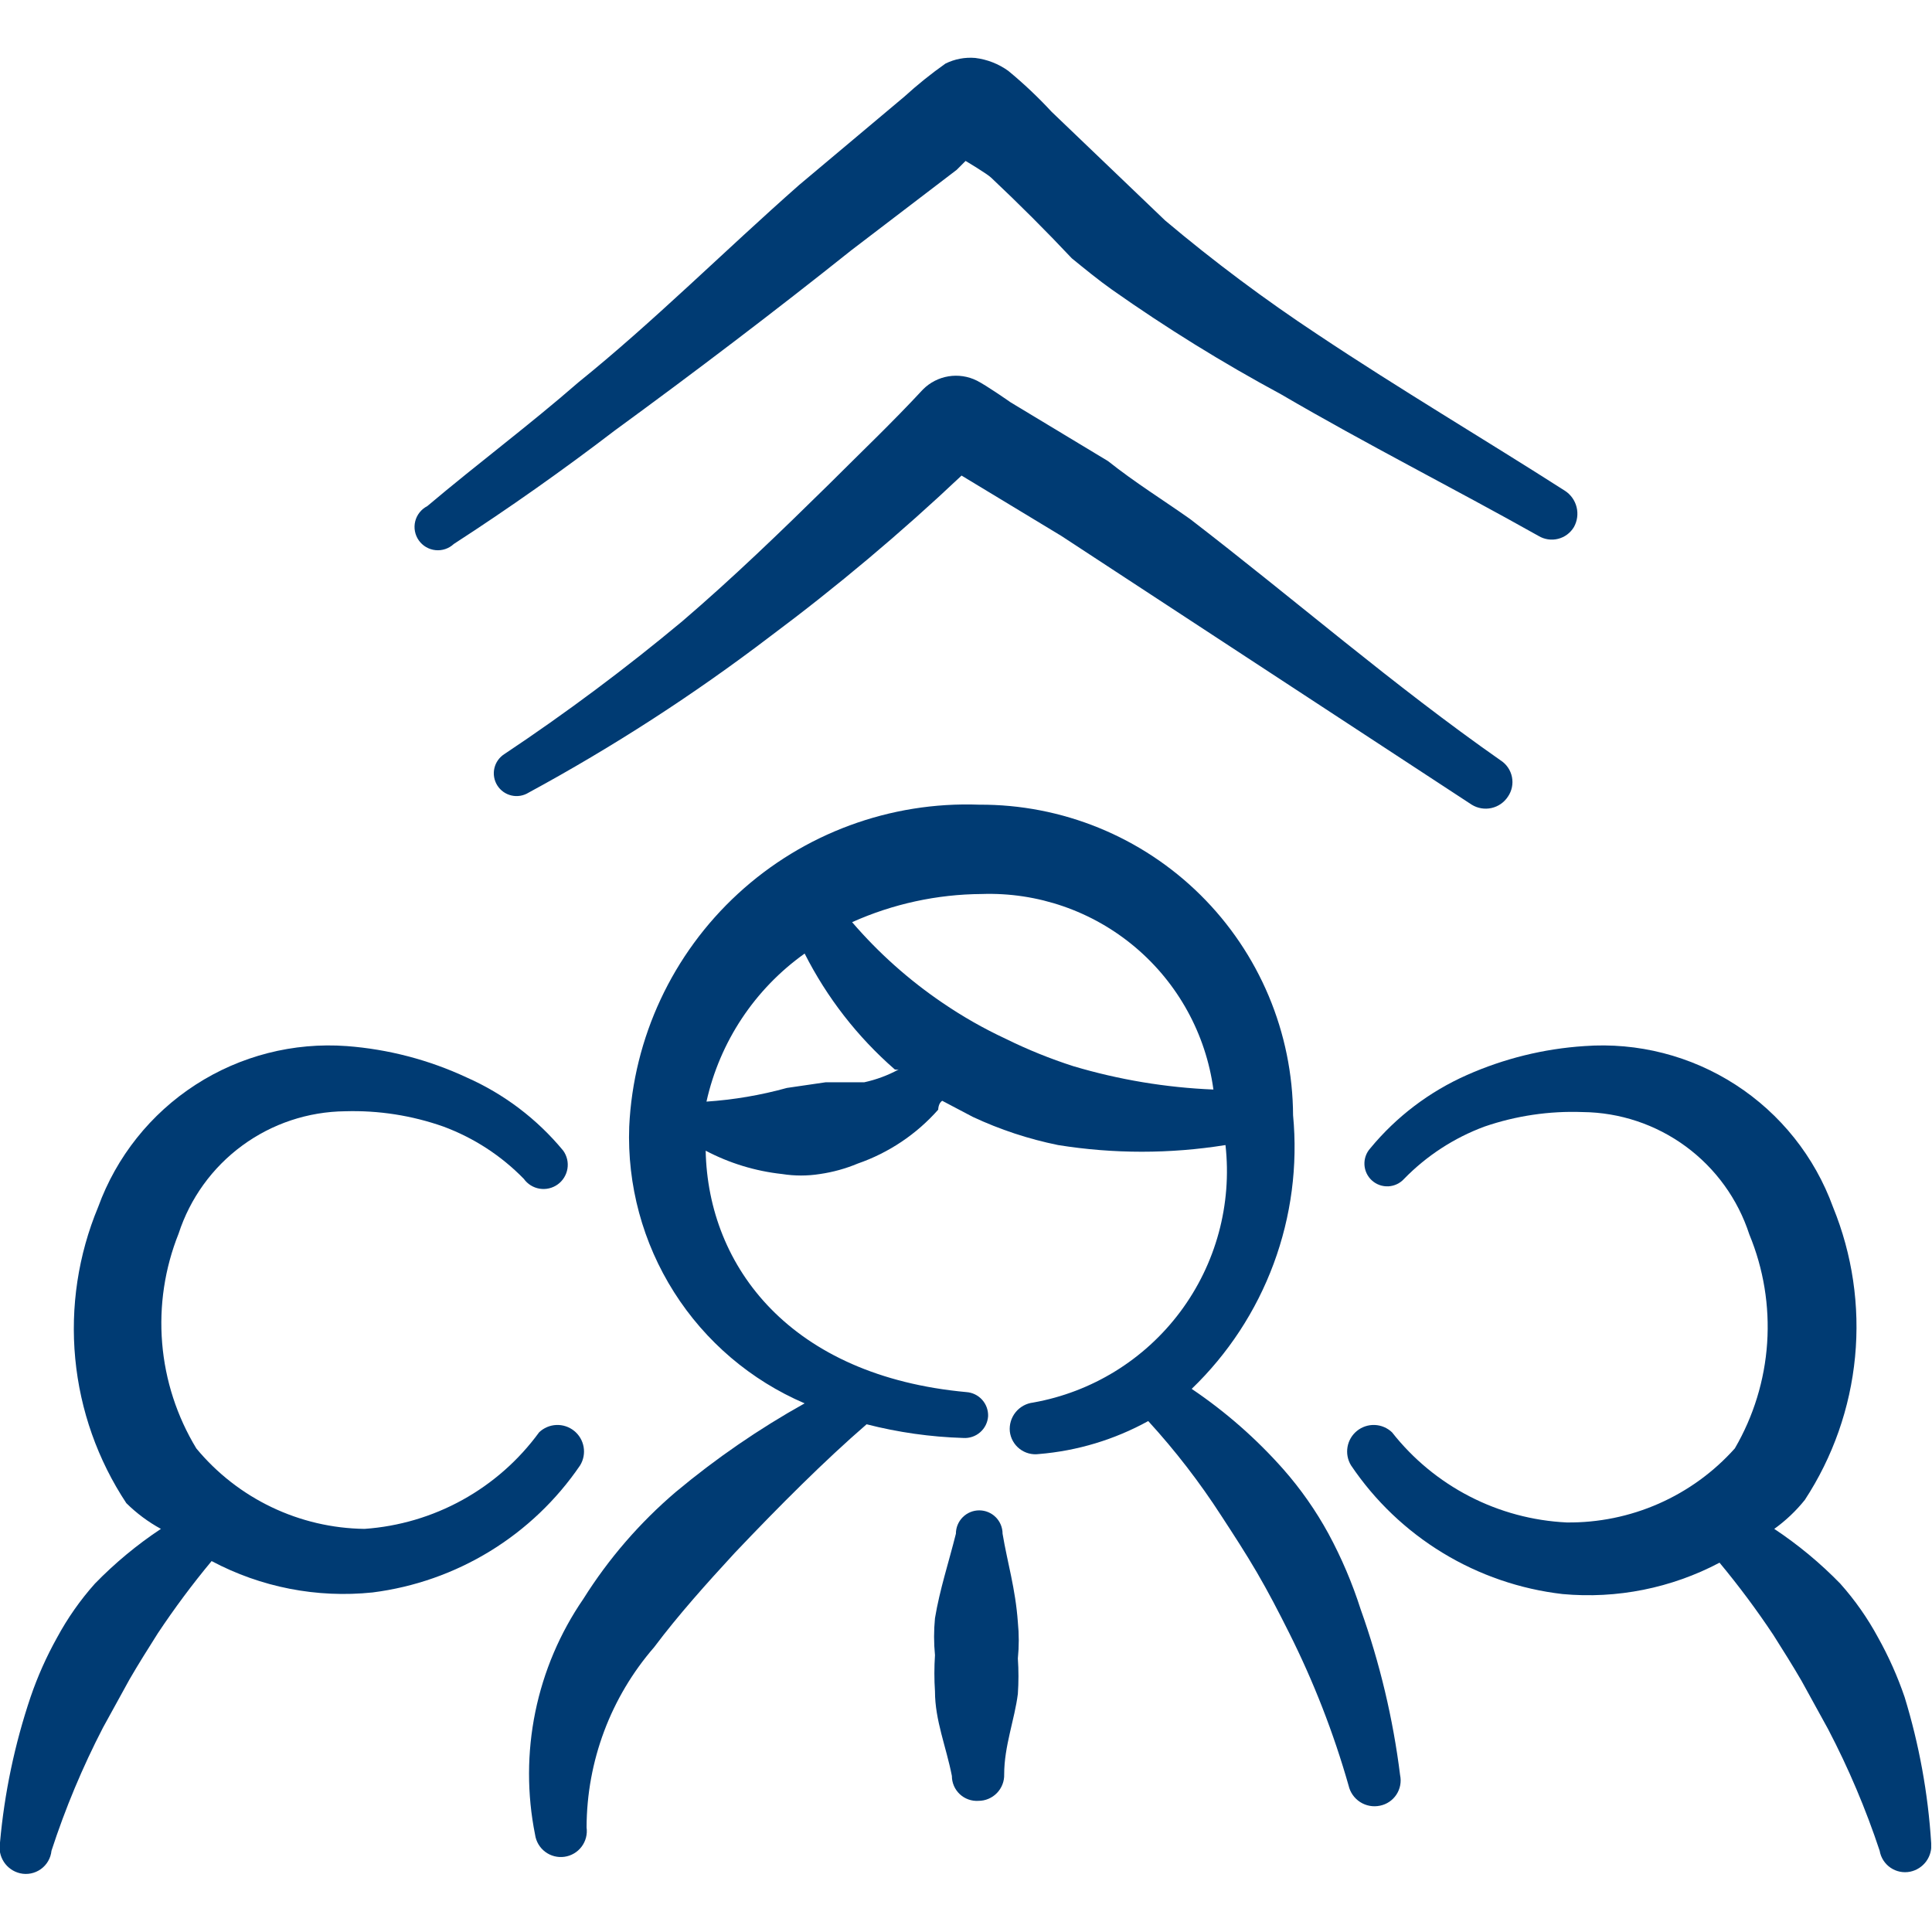 <?xml version="1.0" encoding="UTF-8"?> <svg xmlns="http://www.w3.org/2000/svg" width="547" height="547" viewBox="0 0 547 547" fill="none"><g clip-path="url(#clip0_156_1362)"><path fill-rule="evenodd" clip-rule="evenodd" d="M164.255 414.869C165.203 413.311 165.552 411.461 165.237 409.664C164.922 407.867 163.964 406.246 162.542 405.103C161.12 403.96 159.332 403.373 157.509 403.451C155.686 403.53 153.955 404.268 152.636 405.528C146.885 413.412 139.48 419.943 130.941 424.665C122.401 429.387 112.933 432.187 103.199 432.867C94.085 432.748 85.106 430.648 76.885 426.714C68.663 422.781 61.395 417.106 55.584 410.085C50.092 401.028 46.78 390.818 45.91 380.261C45.041 369.705 46.636 359.09 50.572 349.256C53.816 339.273 60.113 330.56 68.574 324.347C77.035 318.133 87.234 314.734 97.731 314.627C107.183 314.346 116.606 315.814 125.525 318.956C134.125 322.139 141.907 327.198 148.307 333.764C148.831 334.497 149.494 335.12 150.258 335.597C151.022 336.074 151.873 336.395 152.761 336.544C153.65 336.692 154.559 336.663 155.436 336.46C156.314 336.257 157.143 335.883 157.876 335.359C158.609 334.836 159.232 334.173 159.708 333.409C160.185 332.644 160.507 331.794 160.655 330.905C160.803 330.017 160.775 329.108 160.572 328.23C160.368 327.353 159.994 326.524 159.471 325.791C152.095 316.847 142.734 309.748 132.132 305.059C121.445 300.074 109.945 297.063 98.186 296.174C83.091 295.065 68.046 298.915 55.34 307.14C42.633 315.364 32.959 327.513 27.789 341.738C22.14 355.295 19.913 370.033 21.303 384.654C22.694 399.274 27.66 413.328 35.763 425.577C38.672 428.453 41.969 430.907 45.559 432.867C38.798 437.351 32.536 442.545 26.878 448.359C22.726 453.012 19.132 458.135 16.17 463.623C13.162 469.005 10.646 474.648 8.652 480.482C4.154 493.839 1.248 507.68 -0.005 521.718C-0.347 523.616 0.053 525.573 1.113 527.185C2.173 528.796 3.812 529.938 5.69 530.375C6.699 530.607 7.745 530.621 8.759 530.417C9.774 530.213 10.733 529.795 11.573 529.192C12.414 528.588 13.116 527.813 13.634 526.917C14.151 526.021 14.473 525.026 14.576 523.996C18.481 512 23.357 500.343 29.156 489.139L36.674 475.47C39.18 471.141 41.914 466.813 44.648 462.484C49.366 455.382 54.461 448.537 59.912 441.98C73.878 449.408 89.743 452.502 105.477 450.865C117.266 449.373 128.602 445.393 138.736 439.187C148.87 432.981 157.568 424.692 164.255 414.869Z" fill="#003B73"></path><path fill-rule="evenodd" clip-rule="evenodd" d="M539.244 480.482C537.25 474.648 534.734 469.005 531.726 463.623C528.764 458.135 525.17 453.012 521.018 448.359C515.36 442.545 509.098 437.351 502.337 432.867C505.583 430.541 508.496 427.782 510.994 424.666C518.944 412.524 523.824 398.632 525.214 384.186C526.603 369.74 524.459 355.172 518.968 341.738C513.798 327.513 504.124 315.364 491.417 307.14C478.711 298.915 463.666 295.065 448.571 296.174C437.087 296.928 425.826 299.704 415.308 304.375C404.707 309.065 395.345 316.164 387.97 325.107C386.822 326.376 386.225 328.049 386.31 329.758C386.396 331.467 387.156 333.072 388.425 334.22C389.694 335.368 391.367 335.965 393.076 335.88C394.785 335.794 396.39 335.033 397.538 333.764C403.938 327.198 411.721 322.139 420.321 318.956C429.254 315.891 438.677 314.501 448.115 314.855C458.612 314.962 468.81 318.361 477.272 324.574C485.733 330.788 492.03 339.501 495.274 349.484C499.308 359.218 501.037 369.753 500.325 380.265C499.614 390.778 496.482 400.983 491.173 410.085C485.192 416.774 477.848 422.105 469.635 425.72C461.422 429.335 452.531 431.151 443.558 431.045C433.971 430.582 424.595 428.065 416.065 423.662C407.536 419.26 400.052 413.076 394.121 405.528C392.802 404.268 391.07 403.53 389.248 403.451C387.425 403.373 385.637 403.96 384.215 405.103C382.793 406.246 381.835 407.867 381.52 409.664C381.205 411.461 381.554 413.311 382.502 414.869C389.265 424.911 398.123 433.369 408.466 439.661C418.809 445.954 430.392 449.932 442.419 451.321C457.776 452.73 473.211 449.643 486.845 442.436C492.296 448.993 497.391 455.837 502.109 462.94C504.843 467.268 507.577 471.597 510.083 475.926L517.601 489.595C523.377 500.652 528.253 512.156 532.181 523.996C532.345 524.961 532.701 525.884 533.229 526.708C533.756 527.533 534.445 528.243 535.253 528.796C536.061 529.348 536.972 529.733 537.931 529.926C538.891 530.119 539.88 530.117 540.839 529.92C542.669 529.535 544.291 528.481 545.386 526.964C546.482 525.448 546.972 523.577 546.762 521.718C545.879 507.726 543.356 493.886 539.244 480.482Z" fill="#003B73"></path><path fill-rule="evenodd" clip-rule="evenodd" d="M376.127 434.235C372.561 427.707 368.282 421.594 363.369 416.009C355.71 407.347 346.984 399.692 337.398 393.227C347.705 383.309 355.64 371.192 360.61 357.78C365.581 344.368 367.458 330.006 366.103 315.767C366.044 304.159 363.698 292.676 359.2 281.974C354.703 271.272 348.142 261.561 339.891 253.395C331.64 245.229 321.862 238.768 311.115 234.381C300.367 229.994 288.861 227.767 277.252 227.827C252.06 226.899 227.519 235.95 208.963 253.014C190.406 270.078 179.333 293.775 178.15 318.956C177.548 335.507 181.97 351.851 190.835 365.84C199.7 379.829 212.592 390.806 227.815 397.327C214.909 404.526 202.706 412.916 191.363 422.388C181.139 431.095 172.303 441.313 165.164 452.688C158.536 462.335 153.911 473.213 151.563 484.679C149.215 496.145 149.192 507.965 151.494 519.44C151.766 521.374 152.795 523.12 154.355 524.295C155.914 525.47 157.876 525.977 159.81 525.705C161.743 525.434 163.49 524.405 164.665 522.845C165.84 521.286 166.347 519.323 166.075 517.39C166.123 498.634 172.915 480.52 185.212 466.358C192.047 457.245 200.021 448.36 207.994 439.702C220.752 426.261 233.51 413.503 245.357 403.251C254.3 405.543 263.468 406.842 272.696 407.124C273.564 407.186 274.436 407.076 275.261 406.8C276.086 406.524 276.849 406.087 277.505 405.516C278.162 404.944 278.699 404.249 279.085 403.469C279.472 402.689 279.701 401.841 279.758 400.973C279.822 399.258 279.215 397.585 278.067 396.31C276.919 395.034 275.319 394.255 273.607 394.138C223.942 389.581 200.476 358.825 199.793 325.791C206.526 329.338 213.87 331.58 221.436 332.398C224.983 332.961 228.596 332.961 232.144 332.398C235.824 331.867 239.422 330.872 242.851 329.436C251.632 326.394 259.48 321.136 265.633 314.172C265.633 314.172 265.633 312.35 266.773 311.666L275.43 316.223C283.135 319.828 291.242 322.505 299.579 324.196C315.274 326.717 331.271 326.717 346.966 324.196C348.848 340.991 344.268 357.873 334.155 371.413C324.042 384.954 309.155 394.137 292.517 397.1C290.56 397.329 288.773 398.317 287.537 399.85C286.302 401.384 285.717 403.341 285.91 405.301C286.022 406.262 286.324 407.19 286.799 408.032C287.274 408.875 287.911 409.615 288.675 410.208C289.438 410.802 290.312 411.238 291.245 411.49C292.178 411.743 293.153 411.808 294.111 411.68C304.983 410.79 315.543 407.606 325.095 402.34C332.747 410.704 339.682 419.697 345.827 429.223C349.244 434.463 352.662 439.702 355.851 445.17C359.041 450.638 362.002 456.333 364.964 462.257C371.925 476.127 377.57 490.619 381.823 505.543C382.259 507.469 383.436 509.146 385.098 510.212C386.761 511.278 388.776 511.647 390.708 511.239C391.653 511.049 392.551 510.673 393.349 510.134C394.148 509.595 394.832 508.903 395.362 508.098C395.891 507.293 396.256 506.391 396.435 505.444C396.614 504.497 396.603 503.524 396.404 502.581C394.406 486.577 390.663 470.84 385.24 455.65C382.875 448.244 379.824 441.074 376.127 434.235ZM244.674 306.426H233.738L222.803 308.021C215.36 310.081 207.726 311.379 200.021 311.894C203.787 294.966 213.688 280.033 227.815 269.975C234.126 282.453 242.79 293.593 253.331 302.781C253.705 302.878 254.097 302.878 254.47 302.781C251.395 304.458 248.097 305.685 244.674 306.426ZM303.908 301.87C297.347 299.762 290.95 297.173 284.771 294.124C278.501 291.204 272.482 287.775 266.773 283.872C257.301 277.434 248.722 269.774 241.256 261.09C252.797 255.915 265.289 253.2 277.936 253.116C293.787 252.576 309.275 257.94 321.397 268.168C333.519 278.396 341.413 292.76 343.549 308.477C330.113 307.924 316.797 305.704 303.908 301.87Z" fill="#003B73"></path><path fill-rule="evenodd" clip-rule="evenodd" d="M283.854 434.23C283.854 432.478 283.158 430.798 281.919 429.558C280.68 428.319 279 427.623 277.248 427.623C275.495 427.623 273.815 428.319 272.576 429.558C271.337 430.798 270.641 432.478 270.641 434.23C268.59 442.432 266.084 449.95 264.717 458.152C264.376 461.637 264.376 465.147 264.717 468.631C264.491 472.045 264.491 475.47 264.717 478.883C264.717 487.085 267.907 494.603 269.502 502.805C269.5 503.772 269.696 504.729 270.079 505.617C270.462 506.505 271.024 507.305 271.729 507.967C272.433 508.629 273.267 509.14 274.177 509.466C275.087 509.793 276.055 509.93 277.02 509.867C277.997 509.868 278.964 509.672 279.863 509.291C280.763 508.911 281.577 508.353 282.257 507.652C282.937 506.951 283.469 506.12 283.822 505.209C284.175 504.298 284.341 503.326 284.31 502.349C284.31 494.375 287.272 486.857 288.183 479.567C288.41 476.229 288.41 472.88 288.183 469.543C288.524 466.134 288.524 462.7 288.183 459.291C287.5 449.722 285.221 442.432 283.854 434.23Z" fill="#003B73"></path><path fill-rule="evenodd" clip-rule="evenodd" d="M313.706 130.547L286.139 113.916C286.139 113.916 279.305 109.131 276.571 107.764C274.086 106.525 271.274 106.1 268.534 106.55C265.794 107 263.265 108.302 261.307 110.27C252.65 119.611 243.537 128.268 234.652 137.153C220.982 150.595 207.541 163.581 193.188 175.883C177.087 189.302 160.28 201.85 142.839 213.474C142.121 213.923 141.498 214.509 141.007 215.198C140.515 215.887 140.164 216.667 139.974 217.492C139.783 218.317 139.757 219.171 139.897 220.007C140.037 220.842 140.34 221.641 140.789 222.359C141.237 223.077 141.823 223.7 142.513 224.191C143.202 224.683 143.982 225.034 144.807 225.224C145.632 225.415 146.486 225.441 147.321 225.301C148.156 225.161 148.956 224.858 149.674 224.409C173.56 211.459 196.411 196.683 218.021 180.212C236.962 166.088 255.067 150.874 272.242 134.647L300.492 151.734L416.682 227.827C418.35 228.86 420.356 229.2 422.272 228.774C424.187 228.349 425.86 227.191 426.934 225.549C427.486 224.745 427.871 223.839 428.067 222.885C428.263 221.93 428.266 220.945 428.075 219.989C427.883 219.034 427.502 218.126 426.954 217.32C426.406 216.514 425.702 215.826 424.883 215.297C394.583 194.109 366.561 169.732 336.944 146.95C329.198 141.482 321.452 136.698 313.706 130.547Z" fill="#003B73"></path><path fill-rule="evenodd" clip-rule="evenodd" d="M128.488 154.011C143.979 143.987 159.471 133.051 174.052 121.888C196.834 105.257 219.617 87.942 241.032 70.856L270.877 48.073L273.383 45.567C273.383 45.567 279.534 49.213 280.673 50.352C288.647 57.87 296.165 65.388 303.455 73.134C307.1 76.096 310.973 79.285 314.846 82.019C330.189 92.837 346.165 102.727 362.689 111.636C386.838 125.761 411.671 138.291 435.592 151.733C436.415 152.228 437.327 152.557 438.276 152.699C439.225 152.842 440.194 152.795 441.125 152.562C442.057 152.329 442.933 151.915 443.704 151.342C444.474 150.77 445.124 150.051 445.617 149.227C446.572 147.518 446.845 145.51 446.38 143.608C445.915 141.706 444.747 140.05 443.111 138.975C420.328 124.394 396.407 110.269 373.169 94.777C358.125 84.842 343.672 74.04 329.883 62.426L297.76 31.67C293.927 27.523 289.817 23.641 285.457 20.051C282.698 18.073 279.486 16.82 276.117 16.406C273.214 16.158 270.299 16.709 267.687 18.001C263.625 20.872 259.745 23.992 256.068 27.342L226.223 52.402C205.036 71.084 184.988 91.132 163.8 108.219C149.675 120.521 135.55 131.001 120.969 143.303C120.127 143.733 119.386 144.339 118.798 145.079C118.21 145.82 117.787 146.678 117.559 147.596C117.331 148.514 117.303 149.47 117.476 150.4C117.65 151.33 118.02 152.211 118.564 152.985C119.107 153.759 119.811 154.408 120.626 154.887C121.442 155.365 122.351 155.664 123.292 155.761C124.233 155.858 125.183 155.752 126.08 155.45C126.976 155.148 127.797 154.658 128.488 154.011Z" fill="#003B73"></path></g><defs><clipPath id="clip0_156_1362"><rect width="546.774" height="546.774" fill="white"></rect></clipPath></defs></svg> 